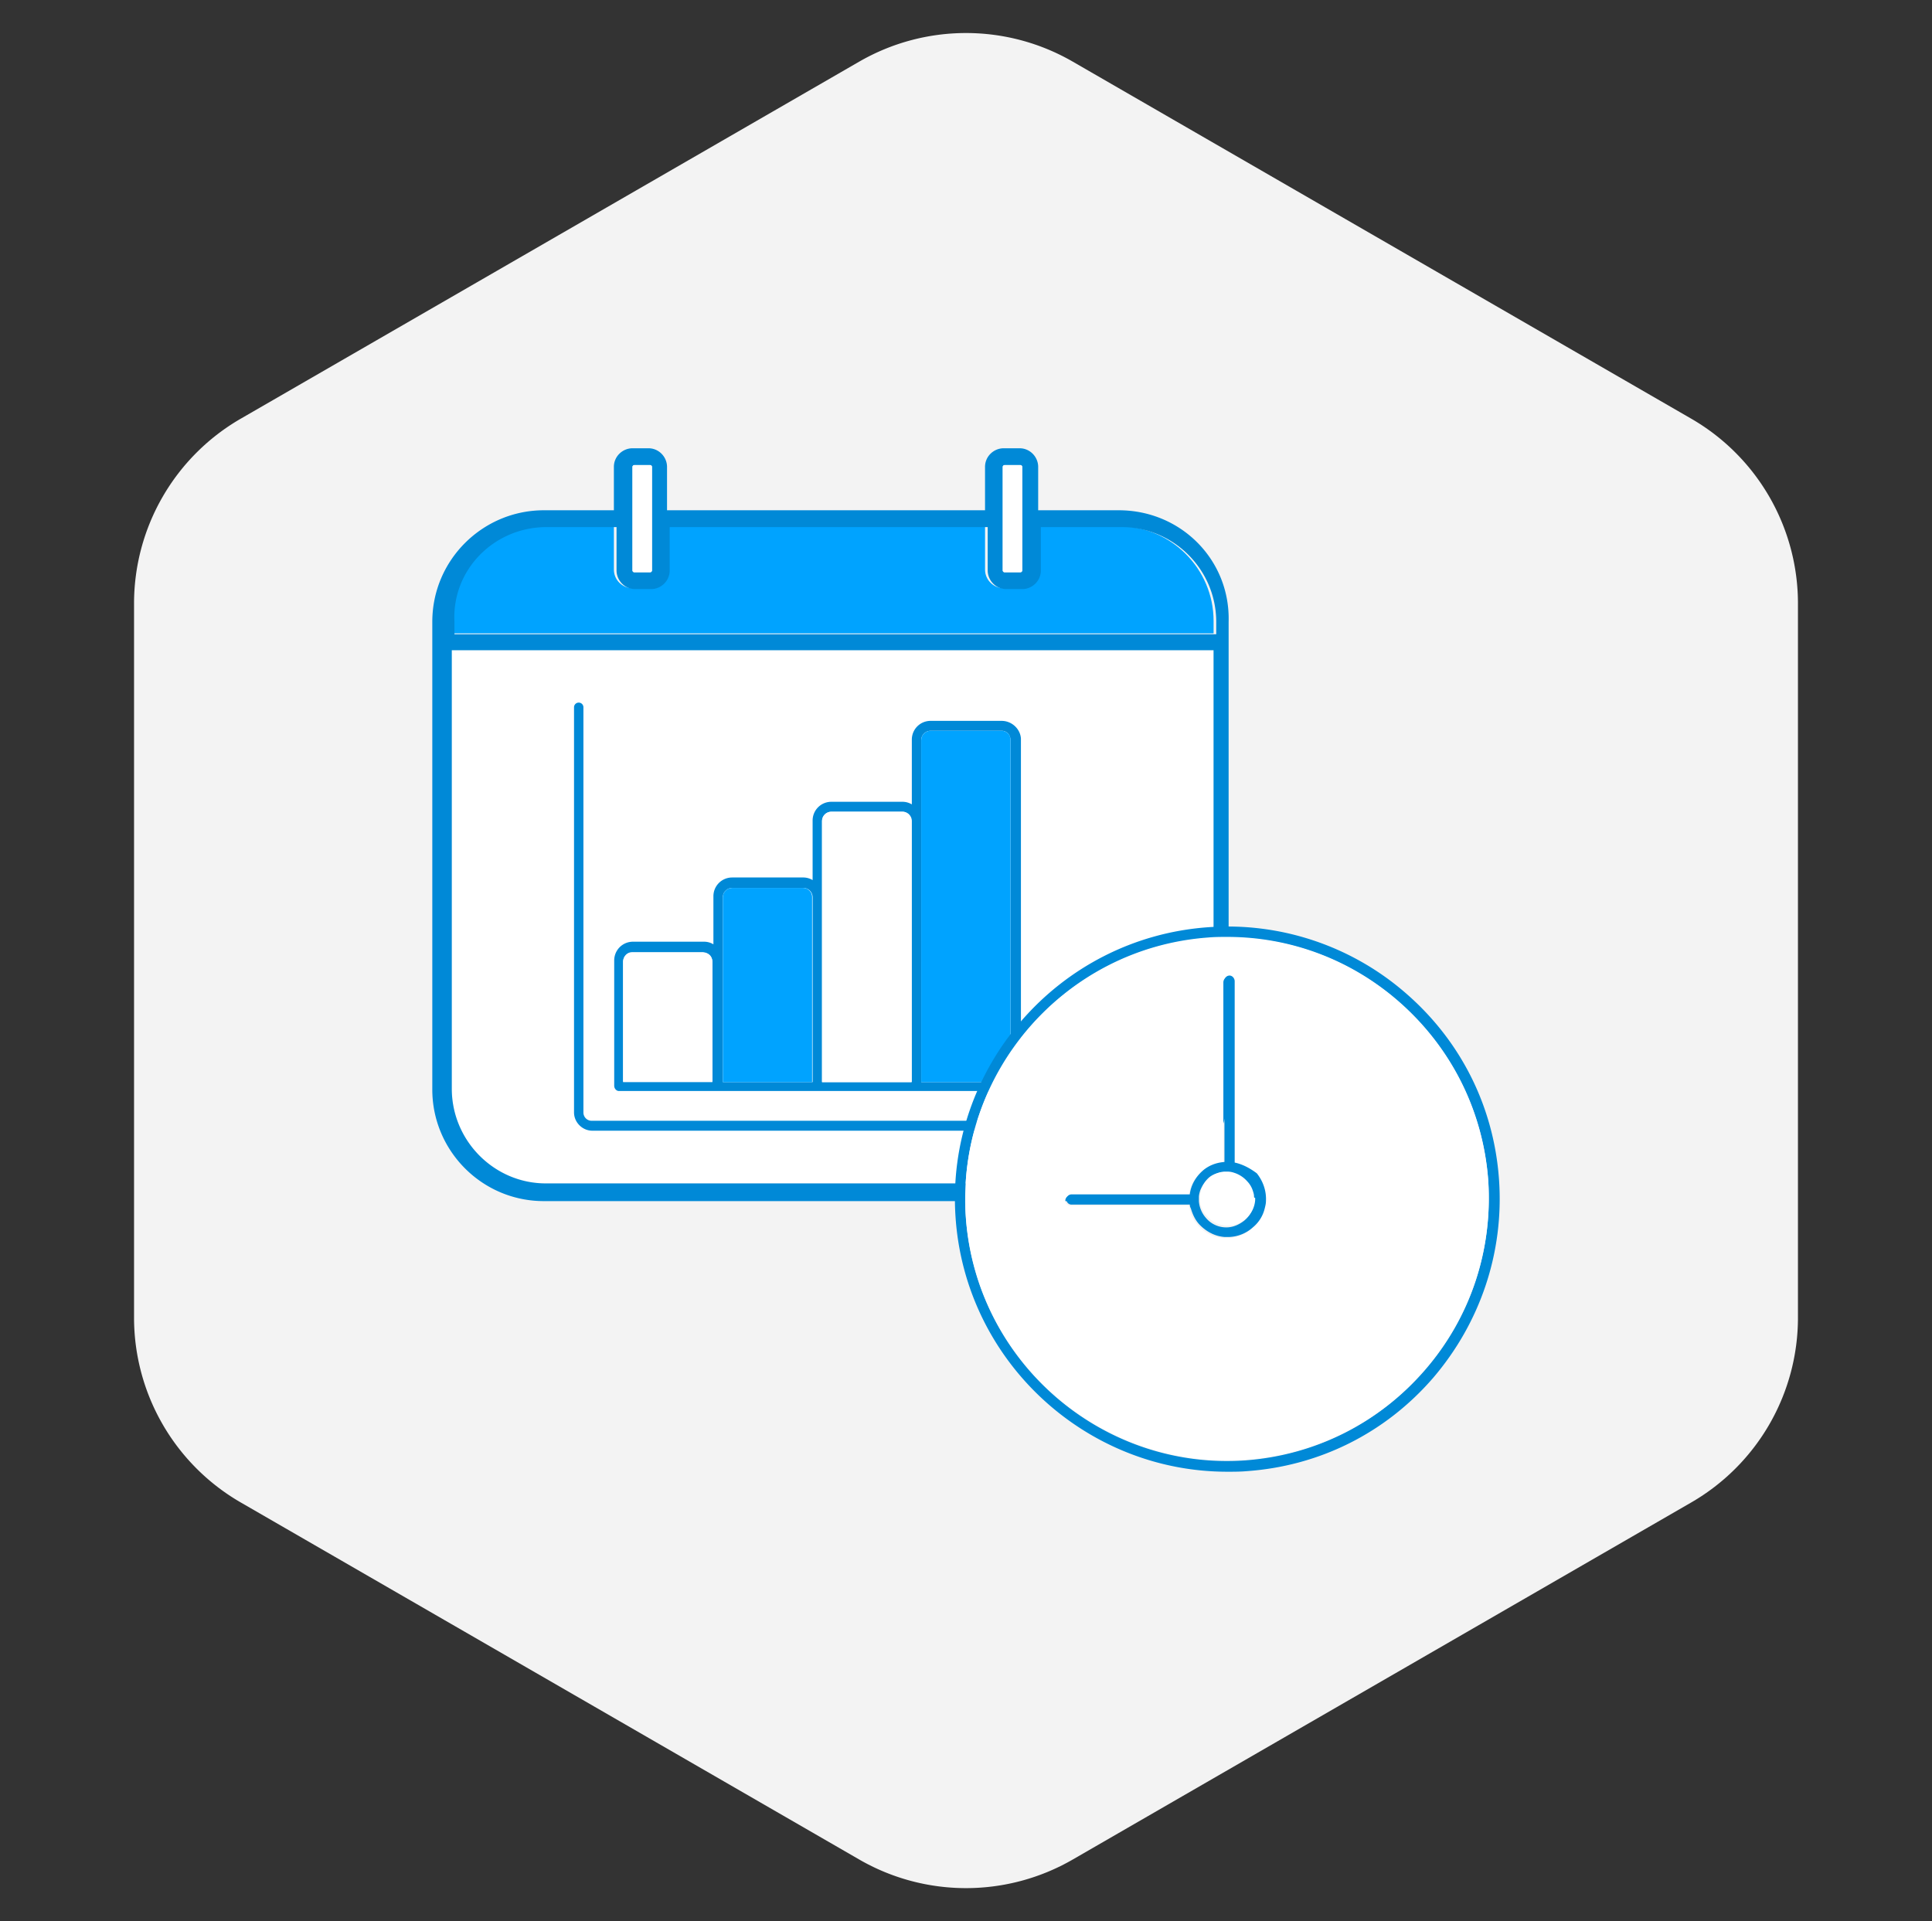 <svg width="181" height="180" viewBox="0 0 181 180" fill="none" xmlns="http://www.w3.org/2000/svg"><rect x="0" y="0" width="181" height="180" fill="#333333" stroke="none"/><path d="M80.5 5.774a20 20 0 0120 0l57.942 33.453a20 20 0 0110 17.32v66.906a19.999 19.999 0 01-10 17.32L100.5 174.227a20.003 20.003 0 01-20 0l-57.942-33.454a19.999 19.999 0 01-10-17.32V56.547a20 20 0 0110-17.32L80.5 5.773z" fill="#F3F3F3"/><path d="M92.45 70.963h-.498c-.083 0-.166.083-.249.166-.664 1.079-1.577 2.157-2.821 3.32a22.413 22.413 0 01-4.233 2.904c-.249.166-.415.415-.415.664v.913c0 .082 0 .082.083.082.747-.332 1.494-.663 2.241-1.161a17.235 17.235 0 002.573-1.826c.166-.166.415-.249.664-.249.166 0 .331 0 .415.083.414.166.58.58.58.996v19.75c0 .084.083.166.166.166h1.411a.179.179 0 00.166-.165V71.212c.083-.166 0-.25-.083-.25z" fill="#fff"/><path d="M113.692 101.998V60.92H42.324v41.078c0 4.896 3.984 8.879 8.88 8.879h53.692c4.813 0 8.796-3.983 8.796-8.879z" fill="#fff"/><path d="M42.327 59.344h71.368v-1.162c0-4.896-3.984-8.88-8.88-8.88h-7.551v4.067c0 .913-.747 1.743-1.743 1.743h-1.494c-.913 0-1.743-.747-1.743-1.743v-4.066H62.492v4.066c0 .913-.746 1.743-1.742 1.743h-1.494c-.913 0-1.743-.747-1.743-1.743v-4.066h-6.555c-4.897 0-8.88 3.983-8.88 8.88v1.161h.249z" fill="#00A3FF"/><path d="M104.814 47.809h-7.552v-4.066c0-.913-.746-1.743-1.742-1.743h-1.494c-.913 0-1.743.747-1.743 1.743v4.066H62.491v-4.066c0-.913-.746-1.743-1.742-1.743h-1.494c-.913 0-1.743.747-1.743 1.743v4.066h-6.556c-5.726 0-10.456 4.647-10.456 10.456v43.817c0 5.726 4.647 10.456 10.456 10.456h53.692c5.726 0 10.456-4.647 10.456-10.456V58.265c.166-5.809-4.481-10.456-10.29-10.456zm-62.488 54.19V60.921h71.367v41.078c0 4.896-3.983 8.879-8.879 8.879H51.122c-4.813 0-8.796-3.983-8.796-8.879zm8.88-52.613h6.555v4.066c0 .913.747 1.743 1.743 1.743h1.494c.912 0 1.742-.747 1.742-1.743v-4.066h29.792v4.066c0 .913.747 1.743 1.743 1.743h1.494c.912 0 1.742-.747 1.742-1.743v-4.066h7.552c4.896 0 8.879 3.983 8.879 8.88v1.161H42.575v-1.162c-.25-4.896 3.734-8.88 8.63-8.88zm8.215-5.81h1.494c.083 0 .166.084.166.167v9.71a.178.178 0 01-.166.165H59.42a.178.178 0 01-.166-.166v-9.71c0-.082.083-.165.166-.165zm34.688 0h1.494c.083 0 .166.084.166.167v9.71a.178.178 0 01-.166.165h-1.494a.178.178 0 01-.166-.166v-9.71c0-.082.083-.165.166-.165z" fill="#0089D7"/><path d="M59.254 53.452c0 .083.083.165.166.165h1.494a.178.178 0 00.166-.165v-9.71a.178.178 0 00-.166-.166H59.42a.178.178 0 00-.166.166v9.71zm34.687 0c0 .083.083.165.166.165h1.494a.178.178 0 00.166-.165v-9.71a.178.178 0 00-.166-.166h-1.494a.178.178 0 00-.166.166v9.71z" fill="#fff"/><path d="M93.837 67.541h-6.652c-.978 0-1.76.783-1.76 1.761v6.065a1.69 1.69 0 00-.881-.244H77.89c-.978 0-1.76.782-1.76 1.76v5.577a1.69 1.69 0 00-.881-.245h-6.652c-.979 0-1.761.783-1.761 1.761v4.5a1.689 1.689 0 00-.88-.244h-6.653c-.978 0-1.761.782-1.761 1.76v11.74c0 .245.196.489.44.489h37.224c.245 0 .44-.195.44-.489V69.204c-.049-.88-.831-1.663-1.81-1.663zM66.74 101.39h-8.365V90.14c0-.49.392-.881.832-.881h6.652c.49 0 .88.391.88.88v11.251zm9.343 0h-8.365V84.074c0-.49.392-.88.88-.88h6.653c.49 0 .88.39.88.88v17.316h-.048zm9.293 0h-8.364V76.933c0-.49.391-.88.88-.88h6.653c.489 0 .88.39.88.88v24.457h-.049zm9.294 0h-8.364V69.35c0-.488.39-.88.88-.88h6.652c.49 0 .832.392.832.88v32.04z" fill="#0089D7"/><path d="M94.669 69.302v32.088h-8.364V69.351c0-.489.391-.88.88-.88h6.653c.44 0 .831.342.831.831z" fill="#00A3FF"/><path d="M85.376 76.933v24.457h-8.364V76.933c0-.489.391-.88.88-.88h6.653c.44 0 .831.391.831.88z" fill="#fff"/><path d="M76.083 84.025v17.365H67.72V84.074c0-.49.391-.88.88-.88h6.653c.44 0 .831.39.831.83z" fill="#00A3FF"/><path d="M66.74 90.091v11.251h-8.365v-11.25c0-.49.391-.881.831-.881h6.653c.538.049.88.391.88.88z" fill="#fff"/><path d="M101.42 105.011H55.44a.773.773 0 01-.782-.783V66.27a.438.438 0 00-.44-.44.438.438 0 00-.44.44v37.958c0 .929.782 1.712 1.711 1.712h45.98c.244 0 .44-.196.44-.44-.049-.245-.244-.489-.489-.489z" fill="#0089D7"/><path d="M140.436 110.521c-.48-6.816-3.568-12.993-8.734-17.466a25.417 25.417 0 00-18.531-6.178c-14.058 1.012-24.655 13.26-23.643 27.265.958 13.419 12.194 23.75 25.454 23.75.585 0 1.224 0 1.81-.053 6.816-.48 12.993-3.568 17.466-8.734 4.42-5.165 6.657-11.768 6.178-18.584zm-6.976 17.892c-4.314 4.952-10.278 7.935-16.774 8.414-13.473.958-25.241-9.266-26.2-22.738-.958-13.473 9.266-25.241 22.738-26.2.586-.053 1.172-.053 1.758-.053 5.91 0 11.555 2.077 16.028 6.017 4.952 4.314 7.935 10.278 8.414 16.774.426 6.497-1.651 12.834-5.964 17.786z" fill="#0089D7"/><path d="M131.012 93.8c-4.473-3.887-10.118-6.017-16.029-6.017-.585 0-1.171 0-1.757.053-13.472.959-23.697 12.727-22.738 26.2.959 13.472 12.727 23.697 26.2 22.738 6.549-.479 12.514-3.461 16.774-8.414 4.313-4.952 6.39-11.289 5.964-17.785-.48-6.497-3.462-12.461-8.414-16.775zm-12.62 19.49a3.27 3.27 0 01-1.119 1.811 3.49 3.49 0 01-2.343.905h-.266a3.421 3.421 0 01-2.45-1.225c-.372-.426-.639-.905-.745-1.437-.053-.107-.053-.267-.107-.373h-11.076a.477.477 0 01-.48-.479c0-.267.214-.48.48-.48h11.076a3.419 3.419 0 011.172-2.183c.586-.532 1.278-.799 2.077-.852V92.043c0-.266.213-.532.479-.532s.479.213.479.532v16.987c.746.16 1.438.533 1.97 1.119.64.745.959 1.65.853 2.609.106.106.053.319 0 .532z" fill="#fff"/><path d="M115.672 108.924V91.937c0-.266-.213-.533-.479-.533s-.479.213-.479.533v16.934c-.746.053-1.491.319-2.077.852-.639.585-1.065 1.331-1.171 2.183h-11.077a.477.477 0 00-.479.479c0 .266.213.479.479.479h11.077c0 .16.053.267.106.373.16.533.373 1.012.746 1.438.639.692 1.491 1.171 2.449 1.225h.266c.852 0 1.704-.32 2.343-.906a3.27 3.27 0 001.119-1.81c.053-.213.106-.426.106-.639.053-.959-.266-1.864-.852-2.609-.639-.48-1.331-.852-2.077-1.012zm1.811 3.621v.053a2.48 2.48 0 01-.905 1.757c-.533.426-1.172.693-1.864.639a2.476 2.476 0 01-1.757-.905 2.675 2.675 0 01-.639-1.544v-.373c0-.213.053-.373.106-.586.16-.426.426-.852.746-1.171.372-.373.905-.533 1.384-.586h.426c.213 0 .373.053.533.107.479.159.905.426 1.224.798.213.267.426.586.533.906.053.159.106.372.106.532v.16c.16.053.16.106.107.213z" fill="#0089D7"/><path d="M117.485 112.118c0-.213-.054-.372-.107-.532a2.243 2.243 0 00-.533-.905 2.729 2.729 0 00-1.224-.799 1.905 1.905 0 00-.533-.107h-.426a2.514 2.514 0 00-1.384.586c-.373.32-.639.746-.746 1.172-.053.213-.106.372-.106.585v.373c.053.533.266 1.065.639 1.438a2.48 2.48 0 001.757.905 2.437 2.437 0 001.864-.639 2.48 2.48 0 00.905-1.757v-.213c-.106 0-.106-.053-.106-.107z" fill="#fff"/></svg>